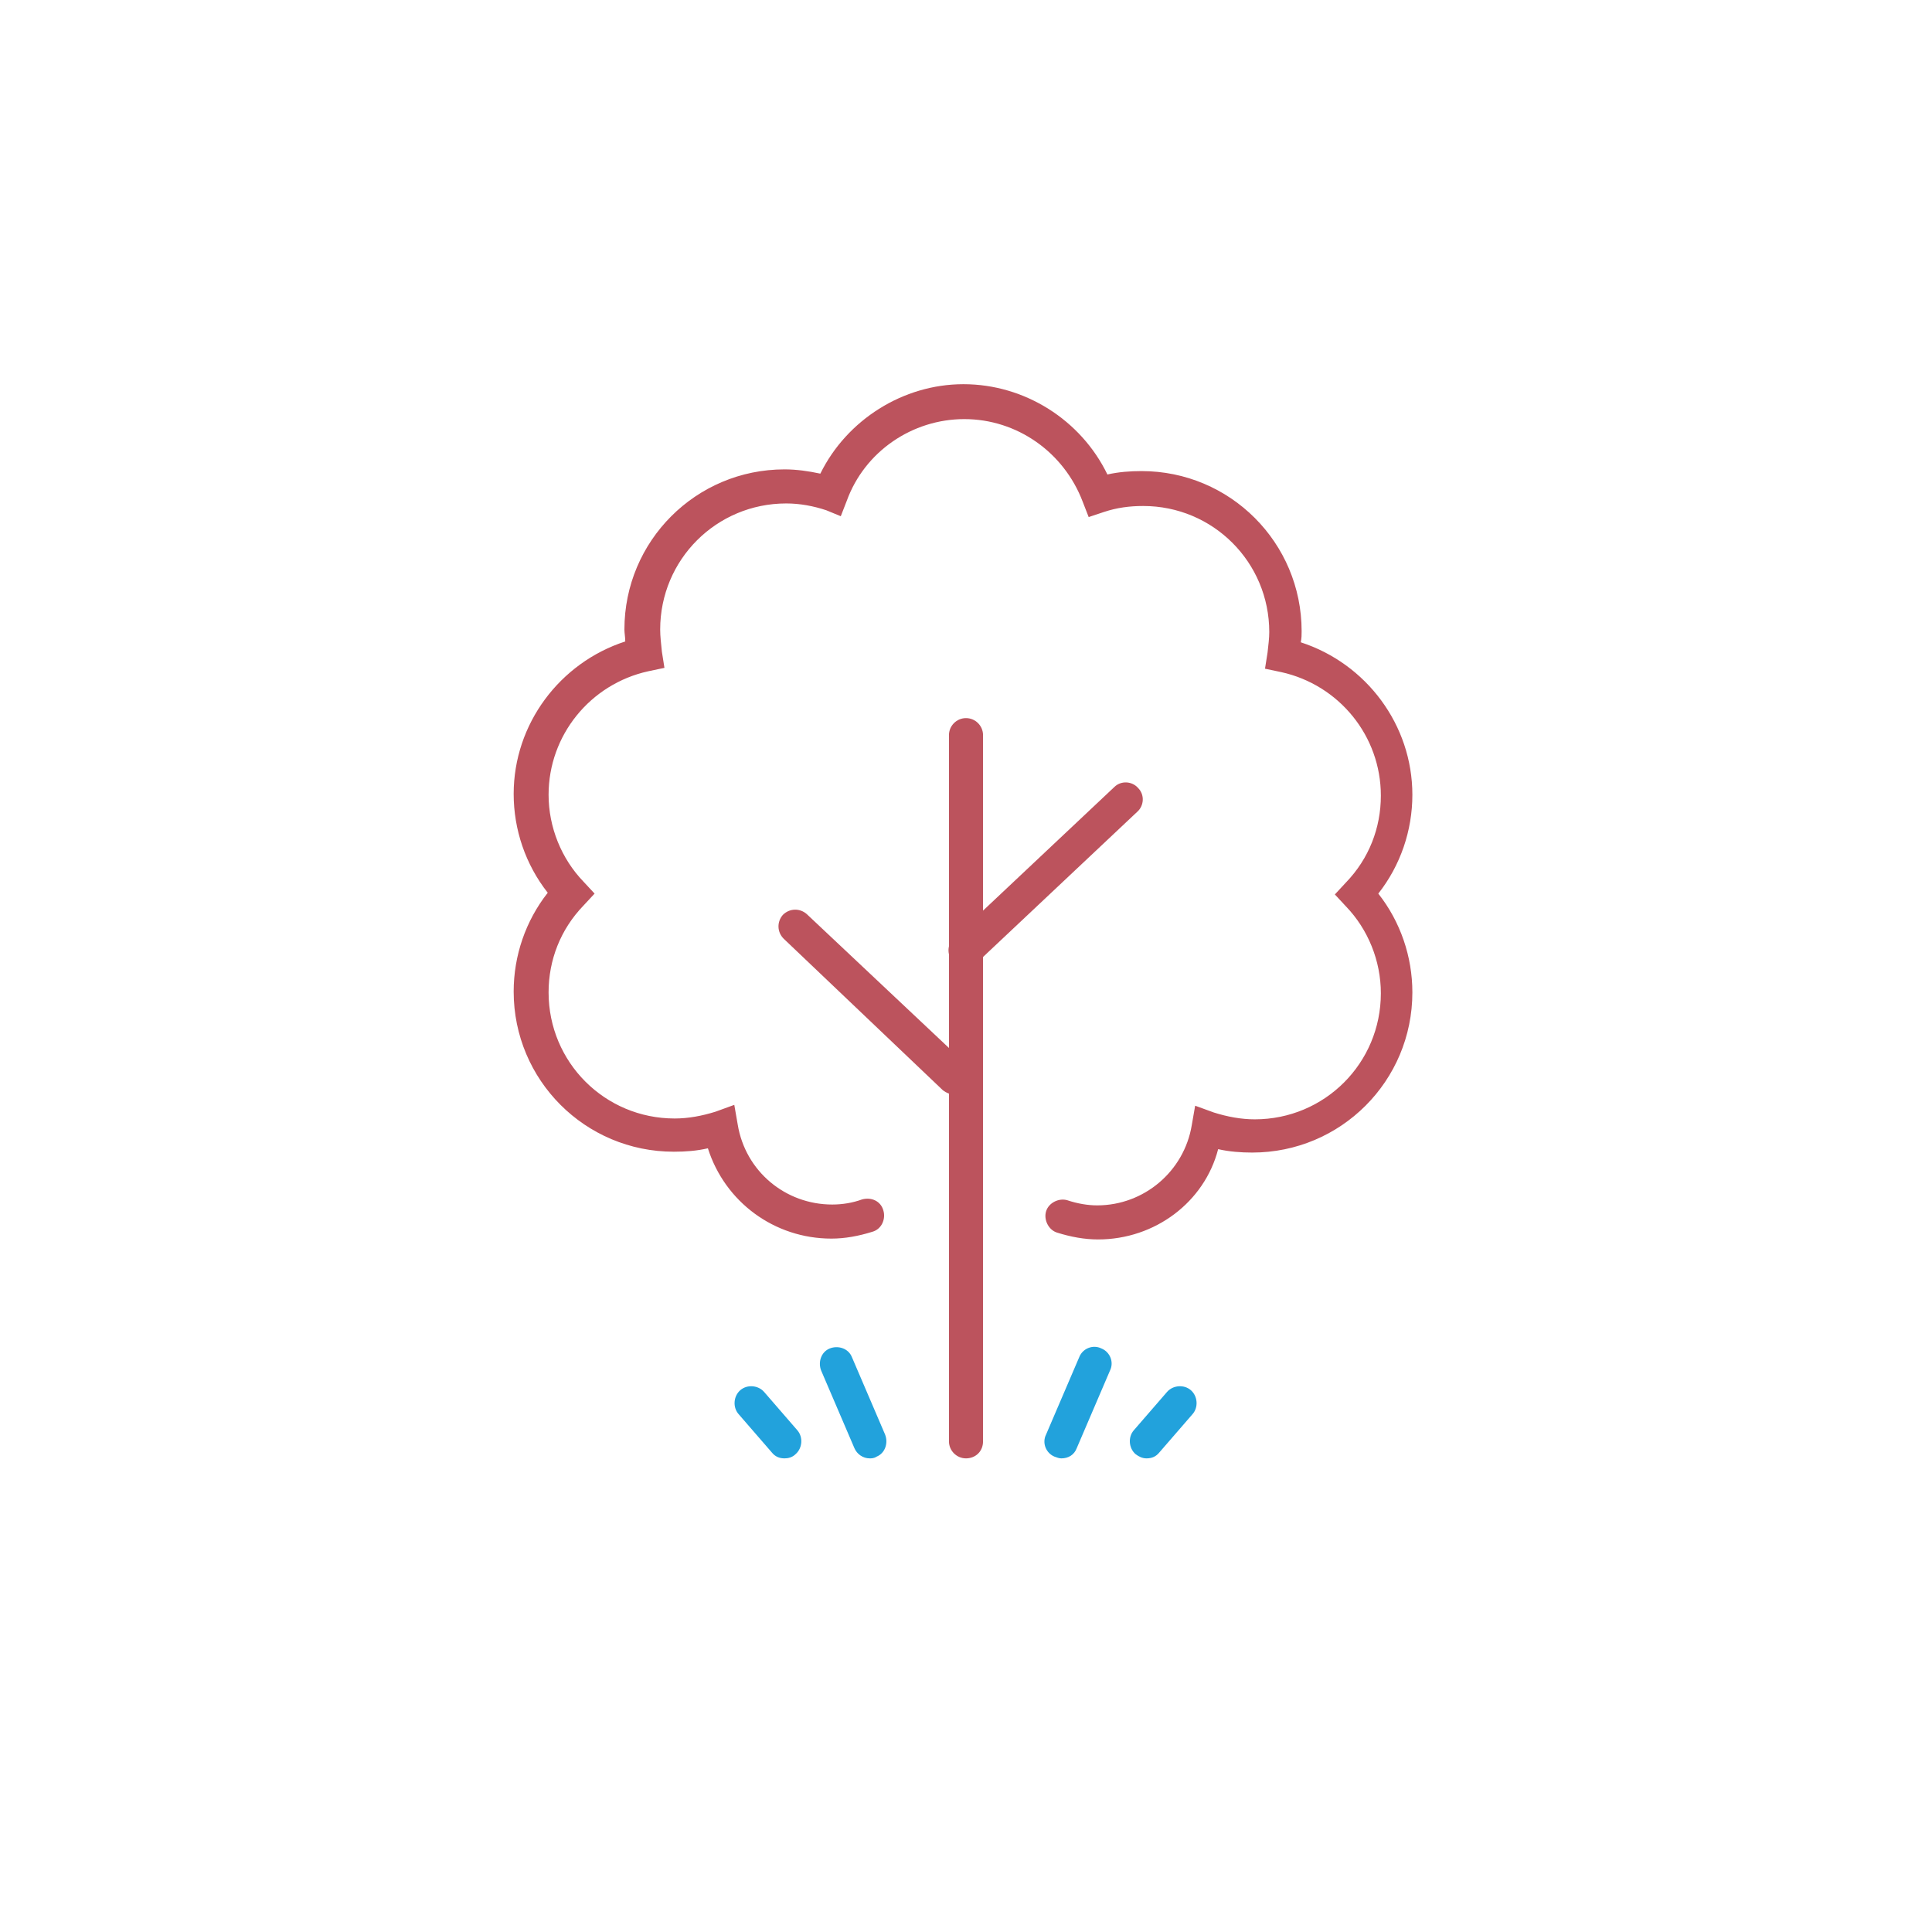 <?xml version="1.0" encoding="utf-8"?>
<!-- Generator: Adobe Illustrator 26.5.0, SVG Export Plug-In . SVG Version: 6.00 Build 0)  -->
<svg version="1.1" id="Layer_2" xmlns="http://www.w3.org/2000/svg" xmlns:xlink="http://www.w3.org/1999/xlink" x="0px" y="0px"
	 viewBox="0 0 226.8 226.8" style="enable-background:new 0 0 226.8 226.8;" xml:space="preserve">
<style type="text/css">
	.st0{fill:#22A2DC;}
	.st1{fill:#BC535D;}
</style>
<path class="st0" d="M124.6,171.2c-0.3,0-0.5-0.1-0.8-0.2c-1-0.4-1.5-1.6-1-2.6l3.9-9.1c0.4-1,1.6-1.5,2.6-1c1,0.4,1.5,1.6,1,2.6
	l-3.9,9.1C126.1,170.8,125.4,171.2,124.6,171.2z"/>
<path class="st0" d="M134.6,171.2c-0.5,0-0.9-0.2-1.3-0.5c-0.8-0.7-0.9-2-0.2-2.8l3.9-4.5c0.7-0.8,2-0.9,2.8-0.2
	c0.8,0.7,0.9,2,0.2,2.8l-3.9,4.5C135.7,171,135.2,171.2,134.6,171.2z"/>
<path class="st0" d="M102.1,171.2c-0.8,0-1.5-0.5-1.8-1.2l-3.9-9.1c-0.4-1,0-2.2,1-2.6c1-0.4,2.2,0,2.6,1l3.9,9.1c0.4,1,0,2.2-1,2.6
	C102.6,171.2,102.3,171.2,102.1,171.2z"/>
<path class="st0" d="M92.1,171.2c-0.6,0-1.1-0.2-1.5-0.7l-3.9-4.5c-0.7-0.8-0.6-2.1,0.2-2.8c0.8-0.7,2.1-0.6,2.8,0.2l3.9,4.5
	c0.7,0.8,0.6,2.1-0.2,2.8C93,171.1,92.5,171.2,92.1,171.2z"/>
<path class="st1" d="M128.9,145.5c-1.6,0-3.2-0.3-4.8-0.8c-1-0.3-1.6-1.5-1.3-2.5c0.3-1,1.5-1.6,2.5-1.3c1.2,0.4,2.4,0.6,3.5,0.6
	c5.5,0,10.2-4,11.1-9.4l0.4-2.3l2.2,0.8c1.6,0.5,3.2,0.8,4.8,0.8c8.2,0,14.8-6.6,14.8-14.8c0-3.8-1.5-7.5-4.1-10.2l-1.3-1.4l1.3-1.4
	c2.7-2.8,4.1-6.4,4.1-10.2c0-7-4.9-13-11.7-14.5l-1.9-0.4l0.3-1.9c0.1-0.9,0.2-1.7,0.2-2.4c0-8.2-6.6-14.8-14.8-14.8
	c-1.6,0-3.1,0.2-4.6,0.7l-1.8,0.6l-0.7-1.8c-2.2-5.8-7.7-9.7-13.9-9.7c-6.1,0-11.7,3.8-13.8,9.6l-0.7,1.8L97,59.9
	c-1.5-0.5-3.1-0.8-4.7-0.8c-8.2,0-14.8,6.6-14.8,14.8c0,0.8,0.1,1.6,0.2,2.6l0.3,1.9l-1.9,0.4c-6.8,1.5-11.7,7.5-11.7,14.5
	c0,3.8,1.5,7.5,4.1,10.2l1.3,1.4l-1.3,1.4c-2.7,2.8-4.1,6.4-4.1,10.2c0,8.2,6.6,14.8,14.8,14.8c1.6,0,3.2-0.3,4.8-0.8l2.2-0.8
	l0.4,2.3c0.9,5.5,5.6,9.4,11.1,9.4c1.2,0,2.4-0.2,3.5-0.6c1.1-0.3,2.2,0.2,2.5,1.3c0.3,1-0.2,2.2-1.3,2.5c-1.6,0.5-3.2,0.8-4.8,0.8
	c-6.7,0-12.5-4.3-14.5-10.6c-1.3,0.3-2.6,0.4-4,0.4c-10.4,0-18.8-8.4-18.8-18.8c0-4.2,1.4-8.3,4-11.6c-2.6-3.3-4-7.4-4-11.6
	c0-8.2,5.4-15.4,13.1-17.9c0-0.5-0.1-1-0.1-1.4c0-10.4,8.4-18.8,18.8-18.8c1.4,0,2.8,0.2,4.2,0.5c3.1-6.3,9.7-10.5,16.8-10.5
	c7.2,0,13.8,4.2,16.9,10.6c1.3-0.3,2.7-0.4,4-0.4c10.4,0,18.8,8.4,18.8,18.8c0,0.4,0,0.8-0.1,1.3c7.7,2.5,13.1,9.7,13.1,17.9
	c0,4.2-1.4,8.3-4,11.6c2.6,3.3,4,7.4,4,11.6c0,10.4-8.4,18.8-18.8,18.8c-1.3,0-2.7-0.1-4-0.4C141.4,141.1,135.6,145.5,128.9,145.5z"
	/>
<path class="st1" d="M113.4,171.2c-1.1,0-2-0.9-2-2V86.3c0-1.1,0.9-2,2-2s2,0.9,2,2v82.9C115.4,170.4,114.5,171.2,113.4,171.2z"/>
<path class="st1" d="M113.4,113.5c-0.5,0-1.1-0.2-1.5-0.6c-0.8-0.8-0.7-2.1,0.1-2.8l18.8-17.7c0.8-0.8,2.1-0.7,2.8,0.1
	c0.8,0.8,0.7,2.1-0.1,2.8L114.7,113C114.3,113.3,113.8,113.5,113.4,113.5z"/>
<path class="st1" d="M112.1,128.5c-0.5,0-1-0.2-1.4-0.5L92,110.2c-0.8-0.8-0.8-2-0.1-2.8c0.8-0.8,2-0.8,2.8-0.1l18.8,17.7
	c0.8,0.8,0.8,2,0.1,2.8C113.2,128.3,112.6,128.5,112.1,128.5z"/>
</svg>
